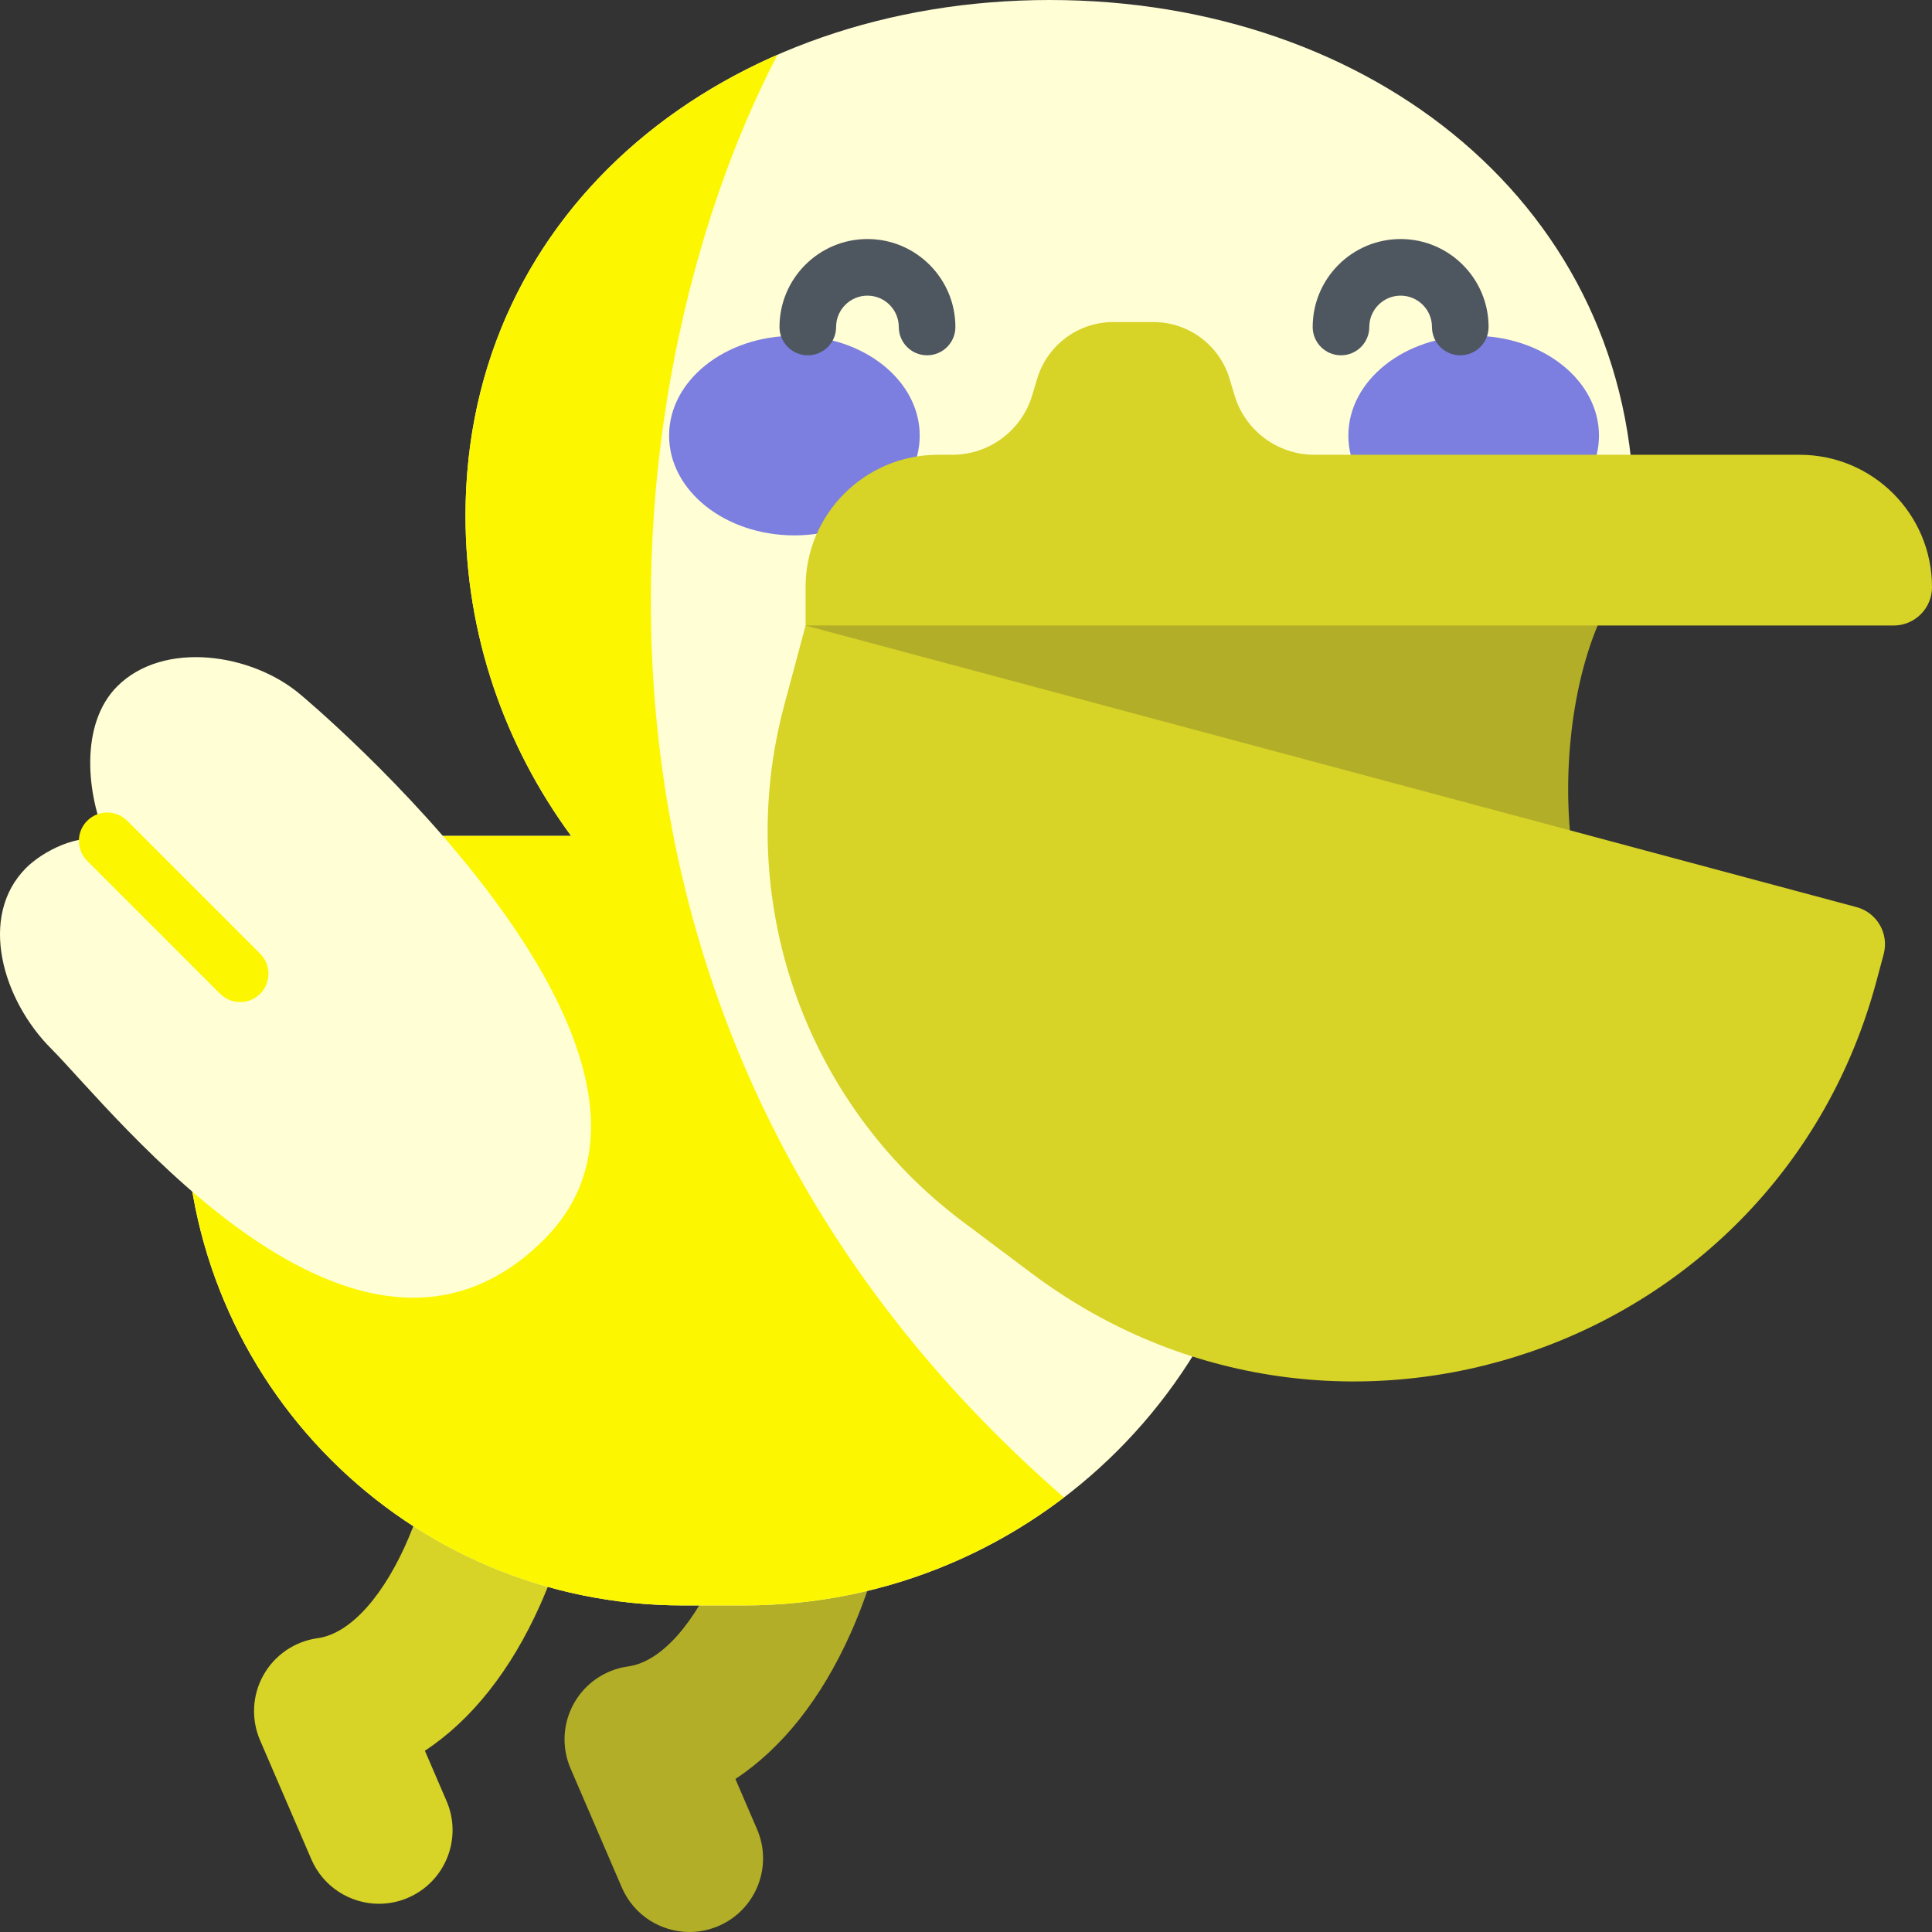 <svg width="1230" height="1230" viewBox="0 0 1230 1230" fill="none" xmlns="http://www.w3.org/2000/svg">
<rect x="0" y="0" width="1230" height="1230" fill="#333333" stroke="none"/>
<g clip-path="url(#clip0_2177_12)">
<path d="M241.276 1212.03C223.127 1212.03 205.851 1201.43 198.212 1183.7L165.555 1107.93C159.765 1094.48 160.591 1079.11 167.77 1066.36C174.968 1053.61 187.692 1044.95 202.2 1042.95C245.752 1036.95 286.996 940.105 279.62 861.174C277.217 835.396 296.154 812.555 321.933 810.143C347.711 807.732 370.543 826.678 372.954 852.457C377.994 906.453 367.127 969.768 343.864 1021.82C325.189 1063.63 300.021 1095.19 270.508 1114.6L284.293 1146.6C294.54 1170.37 283.57 1197.94 259.8 1208.19C253.757 1210.79 247.469 1212.03 241.276 1212.03Z" fill="#D7D327"/>
<path d="M438.953 1230C420.804 1230 403.528 1219.4 395.889 1201.67L363.242 1125.9C357.442 1112.45 358.268 1097.08 365.456 1084.33C372.645 1071.59 385.379 1062.92 399.878 1060.93C443.429 1054.91 484.673 958.076 477.297 879.136C474.895 853.367 493.832 830.526 519.61 828.115C545.294 825.694 568.22 844.65 570.632 870.428C575.671 924.424 564.804 987.73 541.55 1039.78C522.866 1081.6 497.707 1113.15 468.185 1132.57L481.97 1164.57C492.218 1188.34 481.257 1215.91 457.478 1226.16C451.434 1228.76 445.147 1230 438.953 1230Z" fill="#B2AE28"/>
<path d="M1040.33 328.305C1040.33 131.96 873.787 0 668.349 0C462.902 0 296.361 131.96 296.361 328.305C296.361 404.157 321.239 474.444 363.589 532.166H223.137C165.068 532.166 117.987 579.246 117.987 637.316V705.379C117.987 880.299 259.782 1022.09 434.703 1022.09H473.581C659.397 1022.09 810.041 871.46 810.041 685.635V657.088C521.262 465.97 547.331 328.305 1040.33 328.305Z" fill="#FFFED5"/>
<path d="M494.968 34.881C376.868 86.437 296.361 191.793 296.361 328.295C296.361 404.147 321.239 474.444 363.589 532.166H223.137C165.068 532.166 117.987 579.246 117.987 637.315V705.379C117.987 880.29 259.782 1022.09 434.703 1022.09H473.581C550.193 1022.09 620.809 996.466 677.367 953.346C339.594 659.894 385.417 245.377 494.968 34.881Z" fill="#FCF601"/>
<path d="M585.533 277.32C585.533 242.224 549.817 213.78 505.749 213.78C461.691 213.78 425.975 242.224 425.975 277.32C425.975 312.408 461.691 340.851 505.749 340.851C549.817 340.851 585.533 312.408 585.533 277.32Z" fill="#7C7EE0"/>
<path d="M1017.98 277.32C1017.98 242.224 982.268 213.78 938.2 213.78C894.141 213.78 858.425 242.224 858.425 277.32C858.425 312.408 894.141 340.851 938.2 340.851C982.268 340.851 1017.98 312.408 1017.98 277.32Z" fill="#7C7EE0"/>
<path d="M590.226 226.195C580.27 226.195 572.209 218.134 572.209 208.178C572.209 197.17 563.256 188.218 552.249 188.218C541.25 188.218 532.298 197.17 532.298 208.178C532.298 218.134 524.227 226.195 514.28 226.195C504.324 226.195 496.263 218.134 496.263 208.178C496.263 177.304 521.375 152.183 552.249 152.183C583.132 152.183 608.244 177.304 608.244 208.178C608.244 218.134 600.173 226.195 590.226 226.195Z" fill="#4E5660"/>
<path d="M929.678 226.195C919.731 226.195 911.661 218.134 911.661 208.178C911.661 197.17 902.708 188.218 891.701 188.218C880.702 188.218 871.75 197.17 871.75 208.178C871.75 218.134 863.68 226.195 853.732 226.195C843.776 226.195 835.715 218.134 835.715 208.178C835.715 177.304 860.827 152.183 891.701 152.183C922.575 152.183 947.696 177.304 947.696 208.178C947.696 218.134 939.635 226.195 929.678 226.195Z" fill="#4E5660"/>
<path d="M1040.49 361.506C993.735 406.625 979.171 555.11 1031.76 629.133C840.37 629.133 525.578 585.562 525.578 585.562L512.872 398.235L606.376 361.506H1040.49Z" fill="#B2AE28"/>
<path d="M656.741 810.603L613.03 777.834C511.484 701.7 466.459 571.457 499.312 448.872L512.882 398.235L1181.95 577.51C1195 581.011 1202.73 594.411 1199.24 607.455L1194.63 624.656C1131.68 859.56 851.312 956.48 656.741 810.603Z" fill="#D7D327"/>
<path d="M785.97 251.712L782.807 241.154C776.37 219.712 756.635 205.025 734.244 205.025H708.86C686.47 205.025 666.735 219.712 660.297 241.154L657.135 251.712C650.397 274.168 629.733 289.539 606.291 289.539H597.123C550.596 289.539 512.872 327.263 512.872 373.79V398.236H1205.55C1219.06 398.236 1230 387.294 1230 373.79C1230 327.263 1192.28 289.539 1145.75 289.539H836.813C813.371 289.539 792.708 274.158 785.97 251.712Z" fill="#D7D327"/>
<path d="M32.619 667.664C1.717 636.762 -14.217 583.395 16.685 552.492C26.923 542.264 50.289 529.558 68.241 535.301C54.953 506.125 50.627 460.969 74.632 436.964C104.032 407.564 160.366 415.793 191.455 442.332C191.455 442.332 465.144 670.367 346.388 789.123C227.631 907.88 71.62 706.655 32.619 667.664Z" fill="#FFFED5"/>
<path d="M152.886 637.963C148.279 637.963 143.671 636.199 140.143 632.68L55.507 548.044C48.469 541.006 48.469 529.595 55.507 522.557C62.545 515.528 73.947 515.528 80.985 522.566L165.63 607.202C172.668 614.24 172.668 625.651 165.63 632.689C162.111 636.199 157.503 637.963 152.886 637.963Z" fill="#FCF601"/>
</g>
<defs>
<clipPath id="clip0_2177_12">
<rect width="1230" height="1230" fill="white"/>
</clipPath>
</defs>
</svg>
